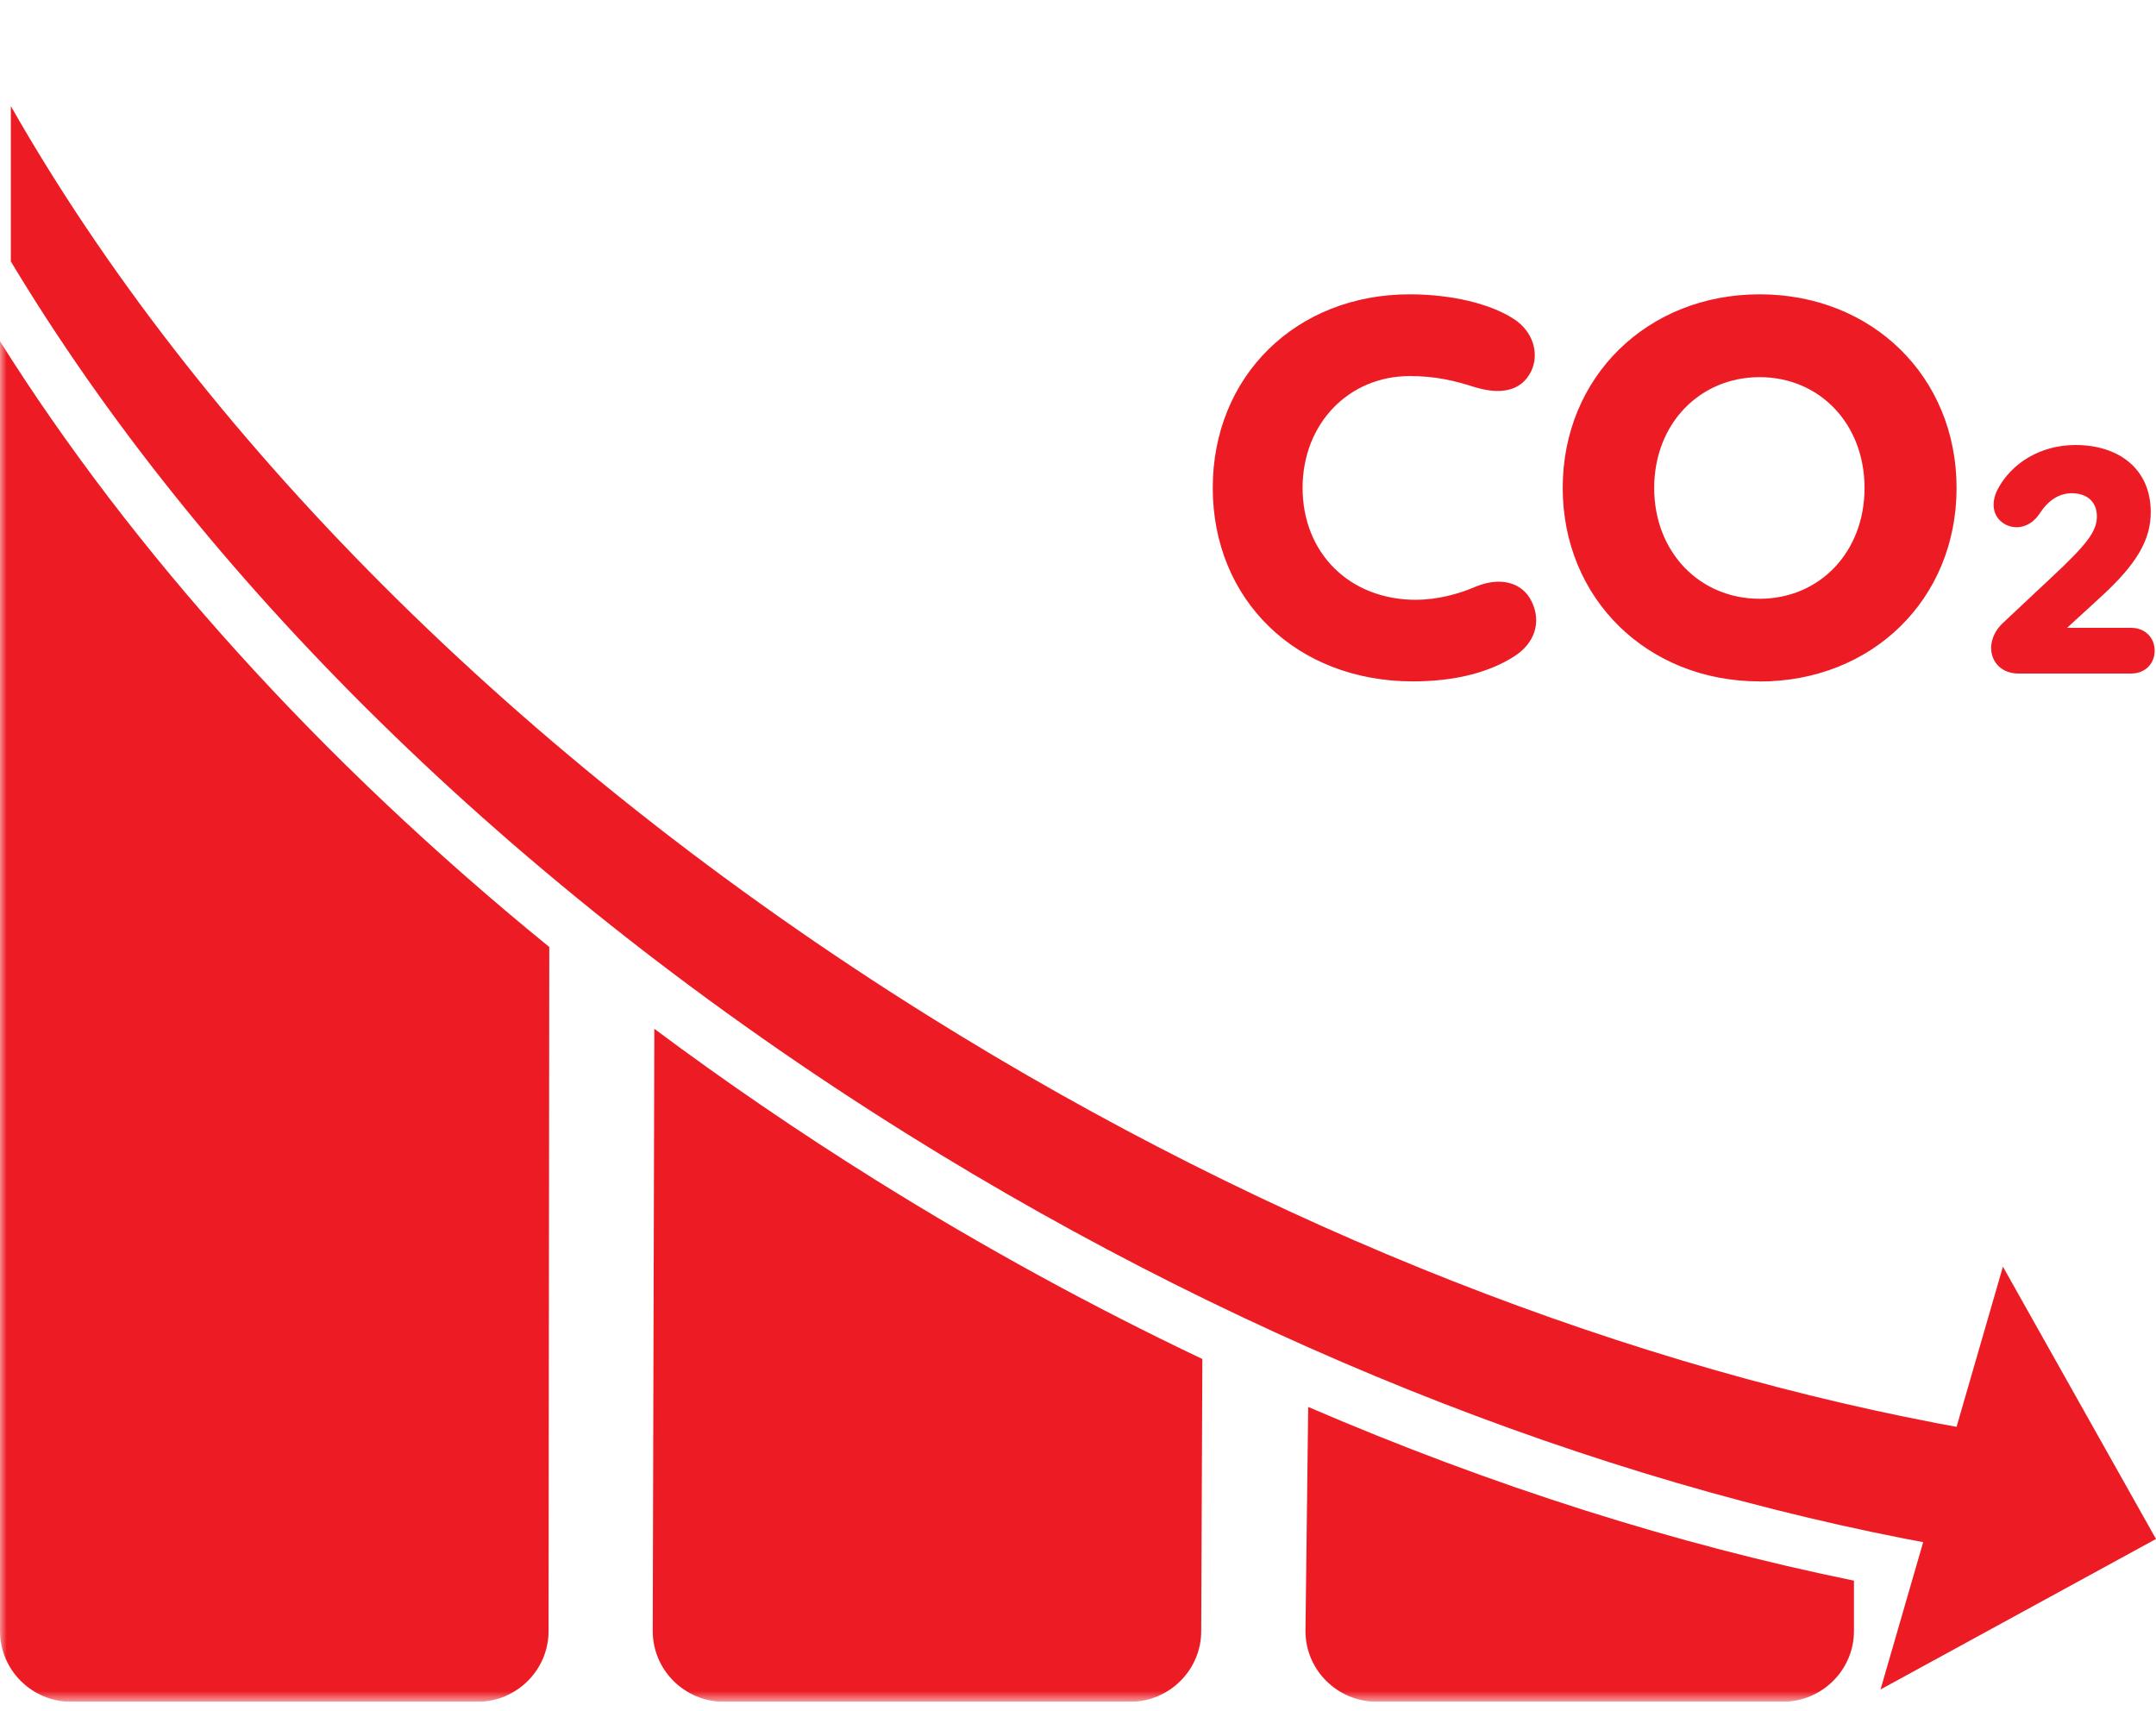 <svg width="160" height="127" viewBox="0 0 160 127" fill="none" xmlns="http://www.w3.org/2000/svg">
<g clip-path="url(#clip0_92_37)">
<mask id="mask0_92_37" style="mask-type:luminance" maskUnits="userSpaceOnUse" x="0" y="0" width="160" height="127">
<path d="M160 0.047H0V126.291H160V0.047Z" fill="white"/>
</mask>
<g mask="url(#mask0_92_37)">
<path d="M146.061 115.041V106.047C121.323 101.641 94.538 91.402 68.997 75.457C38.11 56.181 14.526 31.985 0.804 7.872V19.401C14.728 42.576 37.661 65.643 67.345 84.172C93.454 100.469 120.869 110.805 146.066 115.046" fill="#ED1C24"/>
<path d="M97.083 104.411L96.881 121.039C96.881 123.926 99.233 126.266 102.137 126.291H132.328C135.237 126.266 137.585 123.922 137.585 121.039V117.302C124.434 114.616 110.776 110.312 97.083 104.411ZM48.559 76.351L48.44 121.044C48.44 123.931 50.792 126.271 53.697 126.296H83.888C86.797 126.271 89.144 123.926 89.144 121.044L89.228 100.854C81.092 96.985 72.976 92.56 64.988 87.572C59.254 83.991 53.776 80.24 48.559 76.351ZM0 25.327V121.044C0 123.931 2.352 126.271 5.256 126.296H35.453C38.362 126.271 40.709 123.926 40.709 121.044L40.763 70.279C23.609 56.308 9.788 40.881 0 25.327Z" fill="#ED1C24"/>
</g>
<path d="M139.557 125.377L160 114.21L148.64 94.001L139.557 125.377Z" fill="#ED1C24"/>
<path d="M105.086 44.513C100.121 44.513 96.667 41.011 96.667 36.209C96.667 31.407 100.121 27.909 104.611 27.909C106.48 27.909 107.869 28.223 109.458 28.734C111.286 29.285 112.871 29.088 113.63 27.554C114.268 26.218 113.752 24.564 112.322 23.658C110.612 22.551 107.751 21.842 104.615 21.842C96.196 21.842 90 27.901 90 36.205C90 44.509 96.196 50.567 104.858 50.567C108.076 50.567 110.579 49.858 112.367 48.715C113.915 47.729 114.394 46.159 113.679 44.662C112.964 43.164 111.294 42.81 109.547 43.523C108.275 44.074 106.687 44.509 105.098 44.509M130.585 50.575C138.927 50.575 145.2 44.477 145.2 36.213C145.2 27.949 138.927 21.842 130.585 21.842C122.244 21.842 115.971 27.981 115.971 36.205C115.971 44.428 122.248 50.567 130.585 50.567M130.585 44.436C126.136 44.436 122.76 40.975 122.76 36.213C122.76 31.451 126.136 27.989 130.585 27.989C135.034 27.989 138.37 31.451 138.37 36.213C138.37 40.975 135.034 44.436 130.585 44.436ZM148.727 38.869C149.616 39.393 150.701 39.107 151.351 38.129C152.001 37.126 152.822 36.579 153.834 36.603C155.012 36.651 155.613 37.344 155.613 38.322C155.613 39.445 154.845 40.423 152.241 42.854L148.657 46.215C147.044 47.717 147.743 49.983 149.791 49.983H158.165C159.177 49.983 159.9 49.267 159.9 48.288C159.9 47.31 159.177 46.594 158.165 46.594H153.399L155.951 44.255C158.575 41.848 159.611 40.057 159.611 38.008C159.611 34.788 157.226 33.025 154.029 33.025C151.359 33.025 149.238 34.429 148.251 36.313C147.723 37.336 147.89 38.362 148.735 38.865" fill="#ED1C24"/>
</g>
<defs>
<clipPath id="clip0_92_37">
<rect width="160" height="126.244" fill="white" transform="translate(0 0.047)"/>
</clipPath>
</defs>
</svg>
